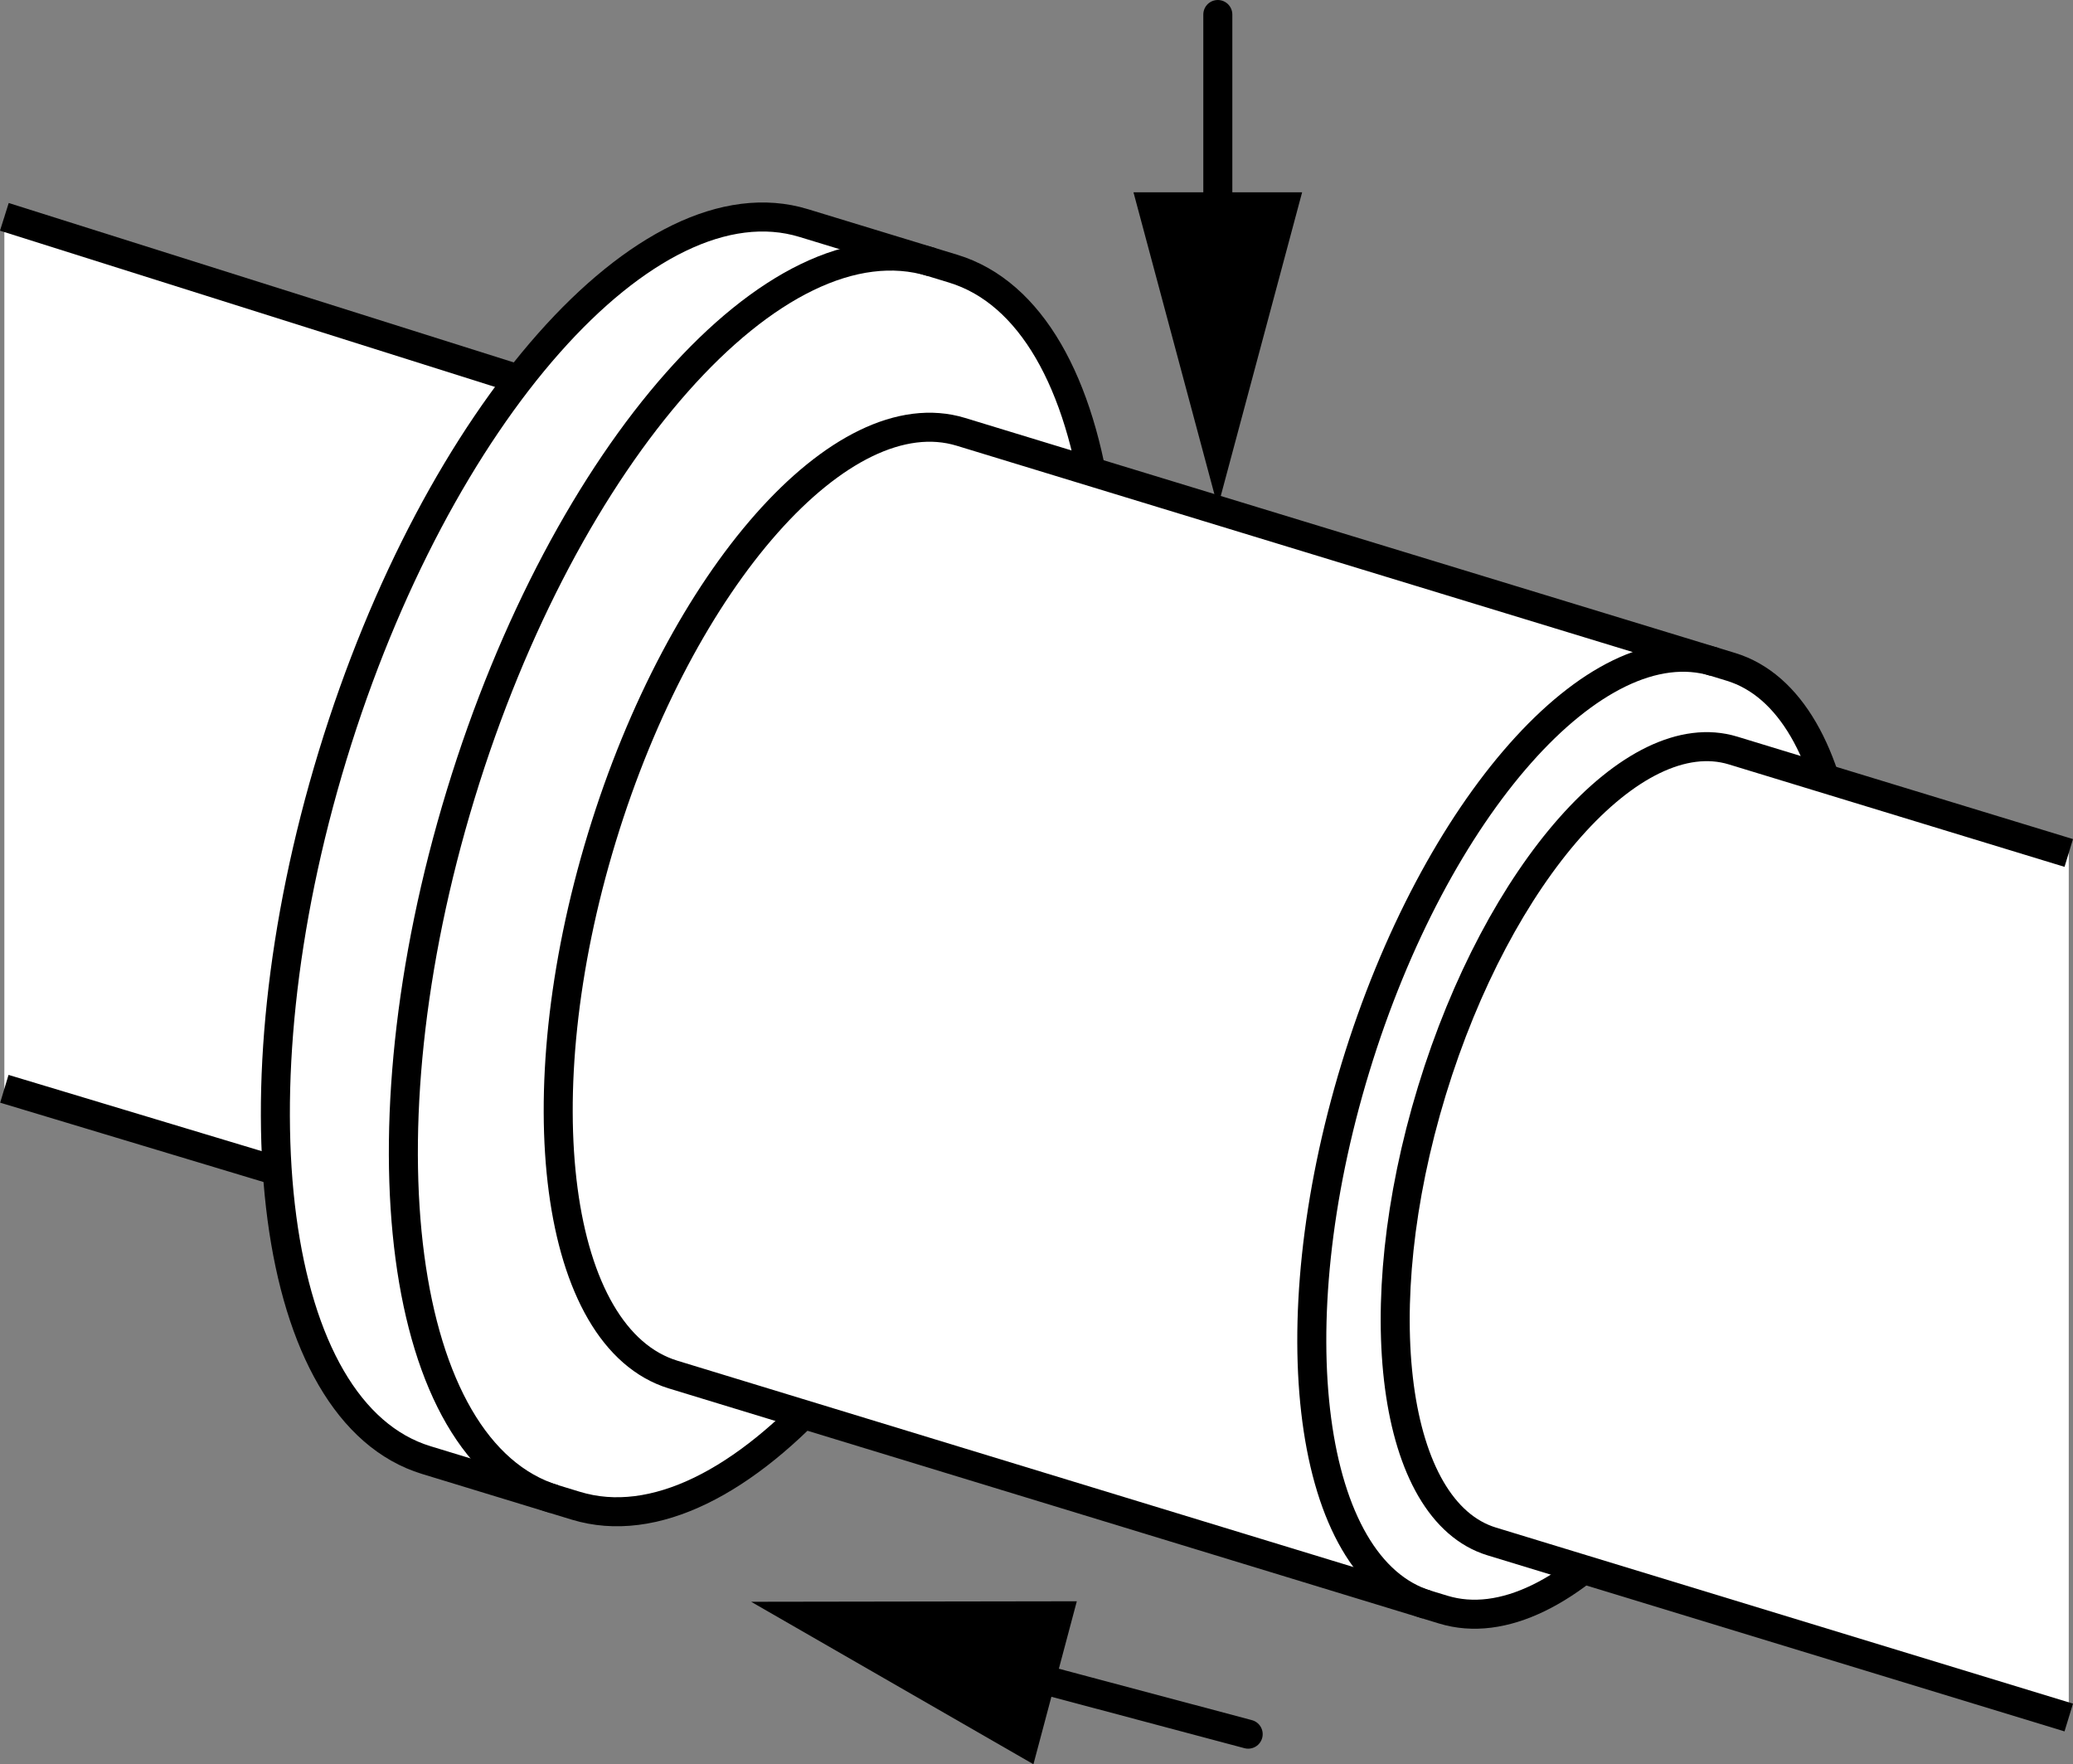 <?xml version="1.0" encoding="iso-8859-1"?>
<!-- Generator: Adobe Illustrator 28.1.0, SVG Export Plug-In . SVG Version: 6.00 Build 0)  -->
<svg version="1.1" xmlns="http://www.w3.org/2000/svg" xmlns:xlink="http://www.w3.org/1999/xlink" x="0px" y="0px"
	 width="57.149px" height="48.629px" viewBox="0 0 57.149 48.629" enable-background="new 0 0 57.149 48.629"
	 xml:space="preserve">
<rect x="0" y="0" width="57.149" height="48.629" fill="#808080" stroke="none"/>
<g id="image">
	<g>
		<path fill="#FFFFFF" stroke="#000000" stroke-width="0.8" stroke-miterlimit="10" d="M0.12,30.011l9.254,2.787
			c2.748,0.839,6.465-3.361,8.303-9.382s1.099-11.58-1.65-12.419L0.12,5.977"/>
		<path fill="#FFFFFF" stroke="#000000" stroke-width="0.8" stroke-miterlimit="10" d="M15.874,41.503
			c4.298,1.312,10.112-5.258,12.986-14.673S30.578,8.717,26.279,7.406l-4.123-1.258
			C17.858,4.836,12.044,11.405,9.171,20.821s-1.718,18.112,2.58,19.424L15.874,41.503z"/>
		<path fill="none" stroke="#000000" stroke-width="0.8" stroke-miterlimit="10" d="M25.686,7.225
			c-4.298-1.312-10.112,5.258-12.986,14.673s-1.718,18.112,2.58,19.424"/>
		<path fill="#FFFFFF" stroke="#000000" stroke-width="0.8" stroke-miterlimit="10" d="M39.787,44.367
			c3.276,1,7.707-4.007,9.897-11.183s1.31-13.803-1.966-14.803l-21.228-6.478
			c-3.276-1-7.707,4.007-9.897,11.183s-1.31,13.803,1.966,14.803L39.787,44.367z"/>
		<path fill="none" stroke="#000000" stroke-width="0.8" stroke-miterlimit="10" d="M47.265,18.243
			c-3.276-1-7.707,4.007-9.897,11.183s-1.31,13.803,1.966,14.803"/>
		<path fill="#FFFFFF" stroke="#000000" stroke-width="0.8" stroke-miterlimit="10" d="M57.032,23.511l-9.255-2.824
			c-2.748-0.839-6.465,3.361-8.303,9.382s-1.099,11.58,1.65,12.419l15.908,4.853"/>
	</g>
</g>
<g id="callouts">
	<g>
		<g>
			
				<line fill="none" stroke="#000000" stroke-width="0.8" stroke-linecap="round" stroke-miterlimit="10" x1="33.573" y1="6.886" x2="33.573" y2="0.4"/>
			<g>
				<polygon points="35.897,5.301 33.573,13.974 31.248,5.301 				"/>
			</g>
		</g>
	</g>
	<g>
		<g>
			
				<line fill="none" stroke="#000000" stroke-width="0.8" stroke-linecap="round" stroke-miterlimit="10" x1="27.556" y1="45.975" x2="34.41" y2="47.8"/>
			<g>
				<polygon points="28.49,48.629 20.708,44.151 29.686,44.137 				"/>
			</g>
		</g>
	</g>
</g>
</svg>
